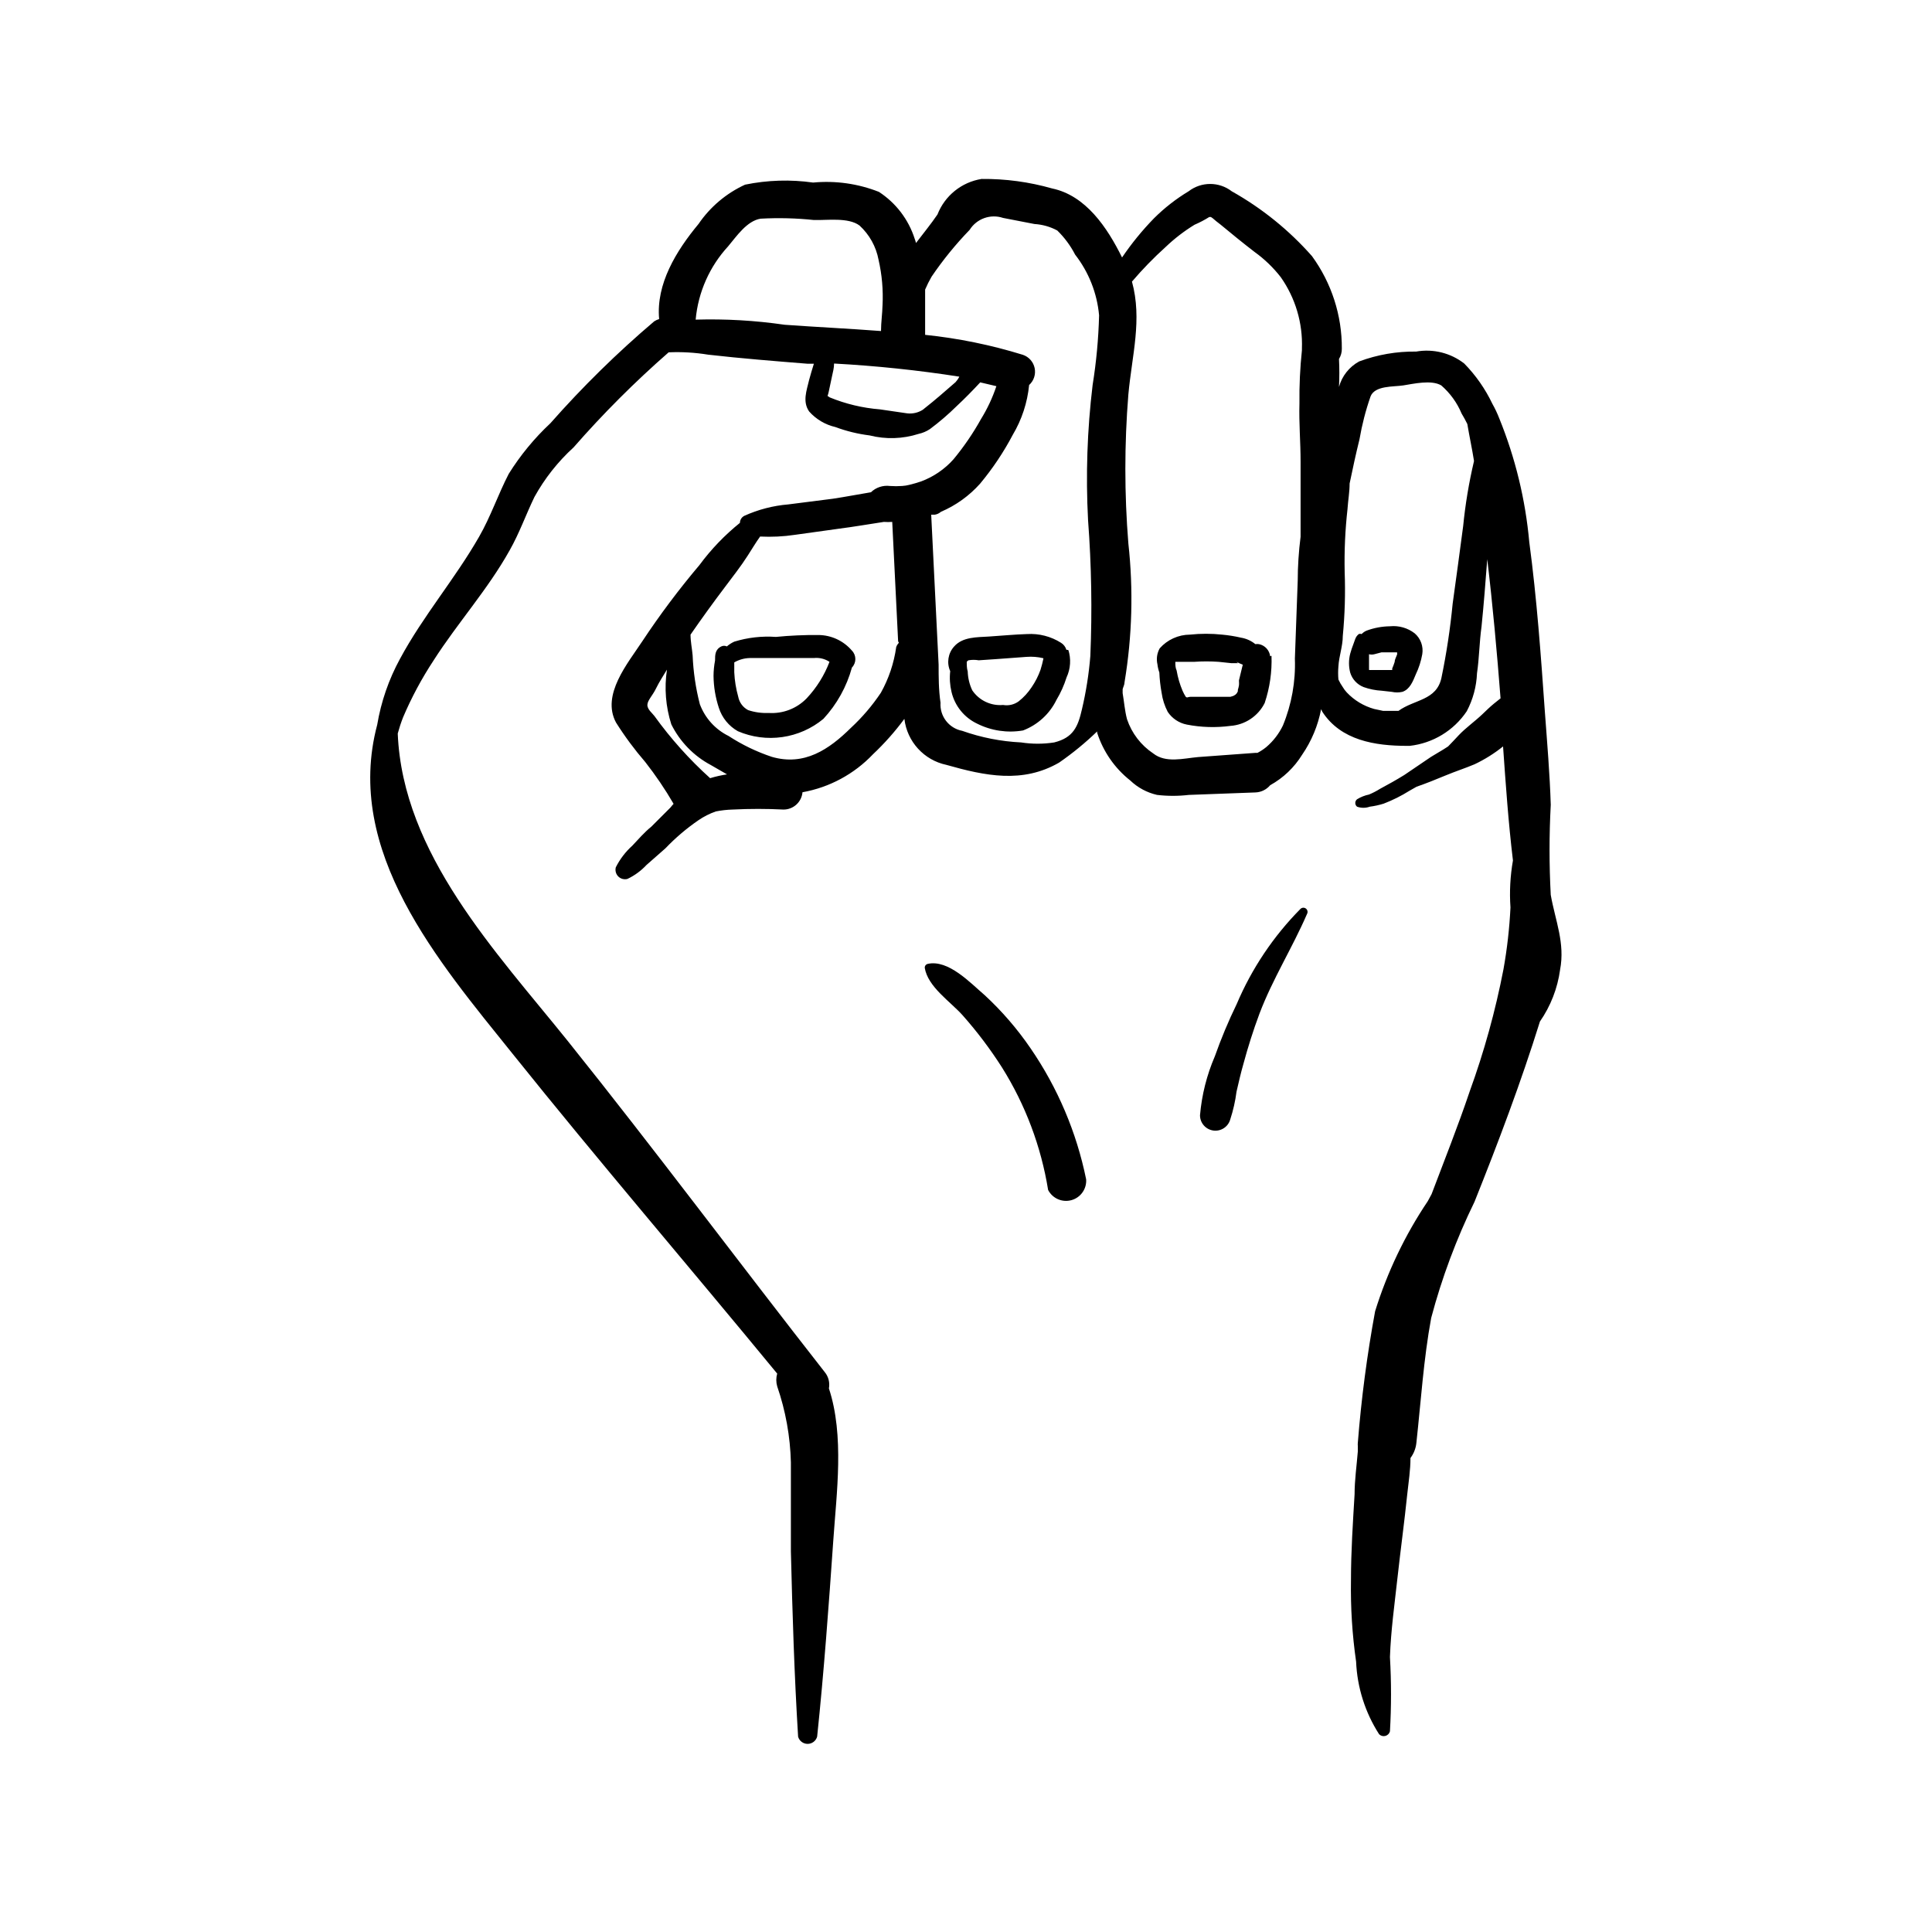 <?xml version="1.0" encoding="UTF-8"?>
<!-- Uploaded to: SVG Repo, www.svgrepo.com, Generator: SVG Repo Mixer Tools -->
<svg fill="#000000" width="800px" height="800px" version="1.1" viewBox="144 144 512 512" xmlns="http://www.w3.org/2000/svg">
 <path d="m431.84 456.53c0.18 2.527-1.445 4.836-3.887 5.519-2.445 0.684-5.031-0.445-6.191-2.699-1.867-11.543-6.031-22.59-12.242-32.496-3.094-4.848-6.566-9.445-10.379-13.754-3.273-3.68-9.27-7.559-10.078-12.645h0.004c-0.016-0.473 0.297-0.891 0.754-1.008 5.492-1.258 11.336 5.039 15.113 8.262h0.004c4.559 4.215 8.633 8.93 12.141 14.055 7.207 10.48 12.227 22.301 14.762 34.766zm-62.07-140.11c1.211 1.25 1.211 3.234 0 4.484-1.391 5.074-3.984 9.738-7.559 13.602-3.109 2.578-6.875 4.25-10.875 4.824-4 0.578-8.078 0.043-11.793-1.551-2.402-1.355-4.203-3.57-5.039-6.195-0.902-2.734-1.379-5.59-1.41-8.465 0.008-1.371 0.145-2.734 0.402-4.082 0-1.461 0-2.922 1.664-3.727 0.461-0.227 1-0.227 1.461 0 0.59-0.512 1.25-0.938 1.965-1.262 3.566-1.098 7.309-1.523 11.031-1.258 3.75-0.367 7.519-0.535 11.285-0.504 3.414 0.027 6.648 1.535 8.867 4.133zm-5.945 2.973c-1.219-0.801-2.68-1.16-4.129-1.008h-8.363-8.613-0.004c-1.453 0.031-2.871 0.43-4.129 1.156v2.621c0.102 2.199 0.457 4.379 1.055 6.5 0.289 1.512 1.254 2.812 2.621 3.527 1.754 0.582 3.598 0.836 5.441 0.754 3.766 0.25 7.449-1.168 10.074-3.879 2.629-2.801 4.684-6.086 6.047-9.672zm63.277-3.223v-0.004c0.785 2.422 0.621 5.051-0.453 7.356-0.652 2.082-1.547 4.074-2.668 5.945-1.816 3.734-4.988 6.633-8.867 8.113-4.152 0.715-8.426 0.078-12.191-1.816-3.402-1.621-5.883-4.695-6.754-8.363-0.441-1.812-0.559-3.688-0.352-5.539-0.973-2.176-0.578-4.723 1.008-6.5 2.266-2.621 6.098-2.469 9.27-2.672 3.176-0.203 6.852-0.555 10.078-0.656v0.004c3.176-0.199 6.328 0.613 9.016 2.316 0.688 0.422 1.191 1.086 1.414 1.863 0 0 0.402-0.051 0.5 0.102zm-6.602 2.266h0.004c-1.469-0.352-2.981-0.469-4.484-0.355l-8.211 0.605-4.434 0.301c-0.902-0.156-1.82-0.156-2.723 0-0.184 0.09-0.34 0.23-0.453 0.406 0 0.855 0 1.715 0.25 2.519l0.004-0.004c0.051 1.746 0.461 3.461 1.207 5.039 1.816 2.68 4.941 4.164 8.164 3.879 1.449 0.254 2.938-0.09 4.129-0.957 1.336-1.051 2.492-2.309 3.426-3.727 0.988-1.438 1.785-2.996 2.367-4.637 0.301-0.961 0.551-1.938 0.758-2.922zm60.457-0.656h0.004c0.156 4.258-0.457 8.508-1.812 12.543-1.75 3.473-5.191 5.769-9.07 6.047-3.856 0.512-7.769 0.395-11.586-0.352-2.062-0.41-3.875-1.625-5.039-3.375-0.82-1.578-1.367-3.281-1.613-5.039-0.324-1.781-0.527-3.582-0.605-5.391-0.25-0.699-0.418-1.43-0.504-2.168-0.332-1.438-0.117-2.945 0.605-4.231 2.035-2.293 4.945-3.613 8.012-3.629 2.828-0.301 5.684-0.301 8.516 0 1.695 0.156 3.379 0.426 5.035 0.809 1.387 0.23 2.691 0.824 3.781 1.711 0.316-0.047 0.637-0.047 0.957 0 1.582 0.316 2.785 1.621 2.973 3.227zm-7.609 2.367-0.855-0.352-0.852-0.402 0.453 0.352h-1.812l-3.328-0.352c-2.16-0.152-4.332-0.152-6.496 0h-4.984c0 0.754 0 1.562 0.352 2.316h-0.004c0.312 1.832 0.836 3.625 1.562 5.34 0.242 0.559 0.527 1.098 0.855 1.613 0.402 0.352 0.605 0 1.258 0h10.578l0.805-0.25 0.504-0.301 0.004-0.004c0.105-0.129 0.223-0.25 0.355-0.352 0 0 0.301-0.504 0.301-0.555v-0.355c0.129-0.41 0.23-0.832 0.301-1.258 0.027-0.352 0.027-0.707 0-1.059 0.02-0.082 0.02-0.168 0-0.25zm45.551-8.312c1.598 1.367 2.359 3.469 2.016 5.543-0.328 1.848-0.902 3.644-1.715 5.34-0.754 1.812-1.562 3.981-3.578 4.637v-0.004c-0.91 0.203-1.855 0.203-2.769 0l-2.672-0.301h0.004c-1.633-0.09-3.246-0.41-4.789-0.957-1.715-0.66-3.035-2.07-3.574-3.828-0.43-1.652-0.43-3.387 0-5.039 0.238-0.871 0.523-1.73 0.855-2.57l0.453-1.258c0.18-0.539 0.512-1.012 0.957-1.359 0.242-0.094 0.512-0.094 0.754 0 0.371-0.391 0.816-0.703 1.312-0.91 1.984-0.738 4.078-1.129 6.195-1.156 2.344-0.242 4.688 0.426 6.551 1.863zm-3.879 5.039h-4.887l-1.914 0.504c-0.465 0.121-0.949 0.121-1.414 0v0.805 0.656 0.453 0.855 1.059c0.023 0.117 0.023 0.234 0 0.352v0h6.148c0.016-0.133 0.016-0.27 0-0.402 0.246-0.574 0.465-1.164 0.656-1.762 0-0.656 0.453-1.359 0.656-2.016h-0.004c-0.023-0.285-0.023-0.574 0-0.859zm42.418 84.137c-0.676 4.922-2.504 9.617-5.34 13.703-5.039 16.172-11.082 32.145-17.332 47.762-4.816 9.863-8.664 20.172-11.484 30.781-2.016 10.883-2.719 22.117-3.93 33.152-0.152 1.441-0.691 2.816-1.562 3.977 0 3.176-0.504 6.398-0.855 9.621-0.754 7.305-1.762 14.66-2.57 21.965-0.805 7.305-1.762 14.055-2.016 21.16v0.004c0.379 6.562 0.379 13.137 0 19.699-0.16 0.59-0.625 1.051-1.219 1.207-0.59 0.156-1.223-0.016-1.652-0.449-3.703-5.762-5.809-12.406-6.098-19.246-1.031-7.156-1.484-14.387-1.359-21.613 0-7.559 0.504-15.113 0.957-22.723 0-3.777 0.555-7.559 0.855-11.336v-1.512c-0.023-0.25-0.023-0.504 0-0.754 0.922-11.711 2.453-23.367 4.586-34.914 3.215-10.352 7.914-20.176 13.957-29.172l1.008-1.863c3.426-9.07 7.004-18.035 10.078-27.156h-0.004c3.84-10.547 6.836-21.379 8.969-32.395 0.973-5.43 1.598-10.914 1.863-16.426-0.289-4.16-0.066-8.336 0.656-12.445-1.211-10.078-1.914-20.152-2.621-30.23v0.004c-2.324 1.871-4.859 3.457-7.559 4.734-2.519 1.059-5.039 1.863-7.707 2.973-2.672 1.109-5.039 2.066-7.656 2.973l-1.863 1.059c-2.168 1.363-4.465 2.508-6.856 3.426-1.199 0.375-2.43 0.645-3.676 0.805-1.094 0.391-2.285 0.391-3.375 0-0.297-0.238-0.473-0.598-0.473-0.98s0.176-0.742 0.473-0.984c0.977-0.602 2.051-1.027 3.172-1.258 1.016-0.422 1.992-0.93 2.922-1.512 2.168-1.16 4.332-2.367 6.449-3.68l7.055-4.785 3.273-1.965 1.258-0.805c0.957-0.957 1.863-1.965 2.82-2.973 1.863-1.965 4.231-3.629 6.246-5.543 1.008-0.957 1.965-1.914 3.074-2.82l1.762-1.41c-0.957-12.293-2.066-24.637-3.527-36.879-0.453 5.945-0.906 11.891-1.512 17.836-0.598 4.332-0.598 8.312-1.203 12.391-0.141 3.523-1.07 6.965-2.719 10.078-3.445 5.129-8.973 8.484-15.117 9.168h-0.707c-8.414 0-17.531-1.41-22.469-9.07l-0.301-0.656v0.004c-0.82 4.336-2.535 8.457-5.039 12.09-2.082 3.371-4.996 6.148-8.461 8.062-0.965 1.156-2.375 1.852-3.879 1.914l-17.684 0.656c-2.797 0.328-5.621 0.328-8.414 0-2.672-0.609-5.129-1.934-7.106-3.828-4.113-3.25-7.168-7.652-8.766-12.648v-0.352c-3.129 3.023-6.5 5.785-10.078 8.262-9.672 5.594-19.598 3.527-29.875 0.605-5.941-1.254-10.422-6.16-11.133-12.191-2.484 3.363-5.269 6.5-8.312 9.371-4.996 5.266-11.547 8.797-18.691 10.074-0.234 2.606-2.426 4.598-5.039 4.586-4.481-0.227-8.969-0.227-13.453 0-1.504 0.039-3.004 0.207-4.484 0.504-1.621 0.566-3.164 1.348-4.582 2.316-3.172 2.176-6.109 4.676-8.766 7.457l-5.039 4.434c-1.43 1.535-3.141 2.785-5.039 3.68-0.863 0.223-1.785-0.027-2.418-0.656-0.629-0.633-0.879-1.555-0.656-2.418 1.09-2.172 2.574-4.121 4.383-5.746 1.613-1.715 3.176-3.527 5.039-5.039l5.039-5.039c0.301-0.352 0.555-0.707 0.855-1.008v0.004c-2.242-3.863-4.754-7.566-7.508-11.082-2.844-3.293-5.438-6.797-7.758-10.48-3.93-7.356 3.125-15.668 7.004-21.562 4.641-7.008 9.688-13.738 15.113-20.152 3.082-4.176 6.691-7.934 10.73-11.188 0.012-0.785 0.457-1.504 1.16-1.863 3.68-1.664 7.613-2.688 11.637-3.023l11.84-1.508c3.375-0.504 6.699-1.16 10.078-1.715 1.34-1.289 3.191-1.898 5.039-1.664 1.07 0.078 2.148 0.078 3.223 0 0.648-0.039 1.289-0.141 1.914-0.301 1.059-0.25 2.066-0.555 3.125-0.906 3.285-1.223 6.227-3.231 8.562-5.844 2.762-3.328 5.207-6.906 7.309-10.684 1.691-2.738 3.059-5.66 4.078-8.715l-4.281-1.008c-2.016 2.168-4.082 4.281-6.246 6.297-2.227 2.195-4.598 4.231-7.106 6.098-0.906 0.598-1.914 1.023-2.973 1.258-4.211 1.348-8.711 1.488-12.996 0.406-3.102-0.387-6.144-1.129-9.07-2.219-2.691-0.621-5.121-2.066-6.953-4.129-1.812-2.621-0.656-5.543 0-8.363 0.402-1.461 0.805-2.871 1.258-4.281h-1.613c-8.816-0.707-17.684-1.41-26.5-2.418l0.004-0.004c-3.43-0.555-6.91-0.758-10.379-0.605-8.949 7.824-17.367 16.242-25.191 25.191-4.156 3.785-7.66 8.227-10.379 13.148-2.266 4.684-3.981 9.574-6.551 14.105-5.793 10.379-13.754 19.195-20.152 29.172h0.004c-3.156 4.785-5.871 9.844-8.113 15.117-0.547 1.398-1.016 2.828-1.41 4.281 1.309 31.941 26.098 57.887 45.039 81.465 23.176 28.918 45.344 58.695 68.113 87.762l0.004 0.004c0.992 1.207 1.398 2.793 1.109 4.332 4.133 12.543 2.016 27.762 1.16 40.305-1.211 17.383-2.469 34.711-4.281 51.992h-0.004c-0.32 1.125-1.352 1.902-2.519 1.902s-2.199-0.777-2.519-1.902c-1.008-16.375-1.512-32.746-1.914-49.121v-23.578c-0.172-6.863-1.395-13.66-3.629-20.152-0.32-1.102-0.32-2.273 0-3.375-23.328-28.363-47.258-56.227-70.23-84.891-19.496-24.285-44.688-53.504-35.77-87.059 1.027-6.125 3.07-12.035 6.047-17.484 6.098-11.336 14.559-21.16 20.957-32.344 3.074-5.34 5.039-11.234 7.859-16.676 3.078-4.93 6.789-9.434 11.035-13.402 8.508-9.648 17.699-18.676 27.508-27.004 0.402-0.262 0.844-0.465 1.309-0.605-0.855-9.32 4.535-18.086 10.43-25.191v0.004c3.09-4.535 7.359-8.141 12.344-10.43 5.934-1.219 12.035-1.406 18.035-0.555 5.926-0.562 11.898 0.285 17.434 2.469 4.488 2.918 7.832 7.297 9.469 12.395 0.148 0.375 0.266 0.762 0.355 1.156 1.914-2.519 3.981-5.039 5.691-7.559v0.004c1.949-4.992 6.398-8.574 11.688-9.422 6.32-0.062 12.613 0.785 18.691 2.519 8.918 1.863 14.609 10.328 18.539 18.289 2.512-3.703 5.344-7.176 8.465-10.379 2.758-2.746 5.836-5.148 9.172-7.156 3.367-2.594 8.066-2.594 11.434 0 8.004 4.492 15.191 10.301 21.262 17.18 5.191 7.125 7.965 15.723 7.91 24.535 0.012 0.961-0.25 1.906-0.754 2.723 0.125 2.465 0.125 4.938 0 7.406 0.785-2.883 2.715-5.32 5.34-6.754 4.832-1.801 9.957-2.688 15.113-2.617 4.508-0.793 9.137 0.359 12.746 3.172 3.059 3.125 5.578 6.734 7.457 10.684 0.695 1.23 1.301 2.508 1.812 3.828 4.258 10.48 6.941 21.531 7.961 32.797 2.016 15.113 3.074 29.977 4.133 44.988 0.605 8.211 1.309 16.473 1.562 24.688h-0.004c-0.426 7.938-0.426 15.895 0 23.832 1.211 6.852 3.832 12.746 2.469 19.852zm-220.77-51.793-4.281-2.469c-4.531-2.41-8.195-6.184-10.48-10.781-1.492-4.684-1.891-9.648-1.156-14.512-0.957 1.613-2.016 3.176-2.922 5.039-0.906 1.863-2.215 3.074-2.266 4.281-0.051 1.211 1.309 2.215 1.863 2.973 4.32 6 9.27 11.523 14.762 16.477 1.465-0.445 2.965-0.785 4.481-1.008zm45.344-35.266c-0.504-10.578-1.023-21.125-1.562-31.641-0.738 0.051-1.477 0.051-2.215 0-4.031 0.605-8.012 1.309-11.992 1.812l-11.586 1.613c-3.051 0.457-6.141 0.609-9.219 0.453-1.16 1.613-2.168 3.324-3.273 5.039-1.863 2.922-4.031 5.644-6.098 8.414-3.125 4.133-6.144 8.312-9.07 12.543 0 1.863 0.402 3.68 0.555 5.492 0.18 4.371 0.82 8.711 1.914 12.949 1.371 3.672 4.094 6.68 7.609 8.414 3.574 2.328 7.438 4.191 11.484 5.539 8.566 2.469 15.113-1.914 21.008-7.758h0.004c2.965-2.758 5.602-5.852 7.859-9.219 2.102-3.758 3.484-7.875 4.078-12.141 0.152-0.418 0.395-0.797 0.707-1.109zm-4.535-82.223c0-2.266 0.352-4.586 0.402-6.852h0.004c0.203-4.043-0.156-8.098-1.059-12.043-0.656-3.488-2.426-6.668-5.039-9.066-2.973-2.215-8.566-1.359-12.09-1.461-4.688-0.496-9.402-0.613-14.109-0.355-3.629 0.555-6.398 4.684-8.566 7.254l0.004 0.004c-4.961 5.363-8.008 12.219-8.668 19.496 7.887-0.23 15.773 0.223 23.578 1.359 8.363 0.605 16.93 1.008 25.543 1.664zm20.758 12.09c-11-1.715-22.082-2.875-33.199-3.477 0 1.16-0.301 2.266-0.555 3.426-0.25 1.16-0.555 2.672-0.855 4.031 0 0-0.301 1.309-0.352 1.109l0.605 0.402h-0.004c4.242 1.742 8.73 2.812 13.301 3.176l7.254 1.059c1.445 0.16 2.906-0.176 4.133-0.961l0.555-0.453c2.769-2.168 5.441-4.535 8.113-6.852 0.352-0.402 0.703-0.855 1.004-1.461zm37.031-16.273c-0.531-5.852-2.738-11.43-6.348-16.07-1.227-2.375-2.824-4.535-4.738-6.398-1.867-1-3.93-1.582-6.043-1.711l-8.312-1.613c-3.336-1.121-7 0.191-8.867 3.172-3.711 3.836-7.082 7.981-10.078 12.395-0.641 1.105-1.211 2.25-1.711 3.426v1.211 7.859 2.922c8.785 0.906 17.457 2.68 25.895 5.289 1.598 0.535 2.789 1.879 3.133 3.527 0.34 1.648-0.219 3.356-1.469 4.484-0.461 4.664-1.938 9.172-4.336 13.199-2.426 4.606-5.332 8.945-8.664 12.949-2.871 3.215-6.414 5.762-10.379 7.453-0.453 0.402-1.012 0.664-1.613 0.758h-0.957l1.965 39.75c0 3.273 0 6.648 0.504 10.078-0.242 3.578 2.223 6.777 5.746 7.453 5.027 1.781 10.289 2.816 15.617 3.074 2.902 0.453 5.863 0.453 8.766 0 5.039-1.258 6.297-4.133 7.356-8.816 1.094-4.641 1.836-9.355 2.219-14.105 0.504-11.992 0.301-24.004-0.605-35.973-0.633-11.953-0.227-23.938 1.207-35.82 0.984-6.117 1.559-12.297 1.715-18.492zm53.402 58.695v-4.535-15.367c0-5.289-0.453-10.078-0.301-15.418v0.004c-0.059-4.711 0.16-9.422 0.656-14.105v-0.453-0.004c0.246-6.738-1.719-13.371-5.594-18.891-1.984-2.555-4.328-4.812-6.953-6.699-3.074-2.367-6.047-4.785-9.02-7.254-0.707-0.555-1.461-1.109-2.117-1.715l-0.453-0.301h-0.402v-0.004c-1.254 0.789-2.566 1.48-3.93 2.066-2.754 1.688-5.32 3.664-7.656 5.894-3.168 2.859-6.148 5.922-8.918 9.172 2.769 10.078 0 19.496-0.957 29.926-1.059 13.125-1.059 26.32 0 39.445 1.355 12.25 1.016 24.625-1.008 36.781 0 0.656-0.352 1.258-0.504 1.863v1.059c0.402 2.316 0.555 4.637 1.16 6.902 1.25 3.707 3.695 6.898 6.953 9.066 3.324 2.621 7.961 1.309 11.891 0.957l15.113-1.109h0.605c0.84-0.434 1.633-0.957 2.367-1.559 1.84-1.574 3.332-3.512 4.383-5.695 2.312-5.617 3.394-11.664 3.172-17.734l0.754-20.656c0.004-3.676 0.254-7.707 0.758-11.637zm45.949-20.152c-0.504-3.176-1.211-6.449-1.762-9.723-0.453-0.906-0.957-1.863-1.512-2.769l-0.004-0.004c-1.195-2.867-3.043-5.418-5.391-7.453-2.621-1.562-7.457-0.402-10.078 0-2.621 0.402-7.508 0-8.664 2.922h0.004c-1.289 3.691-2.266 7.481-2.926 11.336-0.957 3.879-1.812 7.809-2.621 11.738 0 2.215-0.402 4.434-0.555 6.699h0.004c-0.629 5.57-0.883 11.176-0.758 16.777 0.211 5.648 0.043 11.301-0.5 16.93 0 2.719-1.008 5.34-1.16 8.062v-0.004c-0.102 1.156-0.102 2.32 0 3.477 0.324 0.703 0.715 1.379 1.16 2.016 0.297 0.508 0.652 0.98 1.055 1.41 1.977 2.094 4.484 3.606 7.258 4.383l2.367 0.504h4.082c4.231-3.074 10.078-2.719 11.387-8.766h-0.004c1.344-6.492 2.336-13.051 2.973-19.648 0.957-6.801 1.863-13.652 2.769-20.453h0.004c0.57-5.82 1.531-11.594 2.871-17.281zm-46 118.8c-7.168 7.254-12.895 15.805-16.875 25.191-2.191 4.508-4.125 9.133-5.797 13.855-2.137 4.961-3.465 10.234-3.93 15.617-0.004 2.043 1.5 3.769 3.523 4.051 2.019 0.281 3.938-0.977 4.488-2.941 0.785-2.394 1.344-4.856 1.664-7.356 0.555-2.418 1.16-5.039 1.812-7.305 1.211-4.484 2.621-8.969 4.281-13.402 3.477-9.168 8.715-17.434 12.594-26.398h0.004c0.266-0.488 0.133-1.094-0.309-1.426-0.445-0.332-1.066-0.281-1.457 0.113z"/>
</svg>
